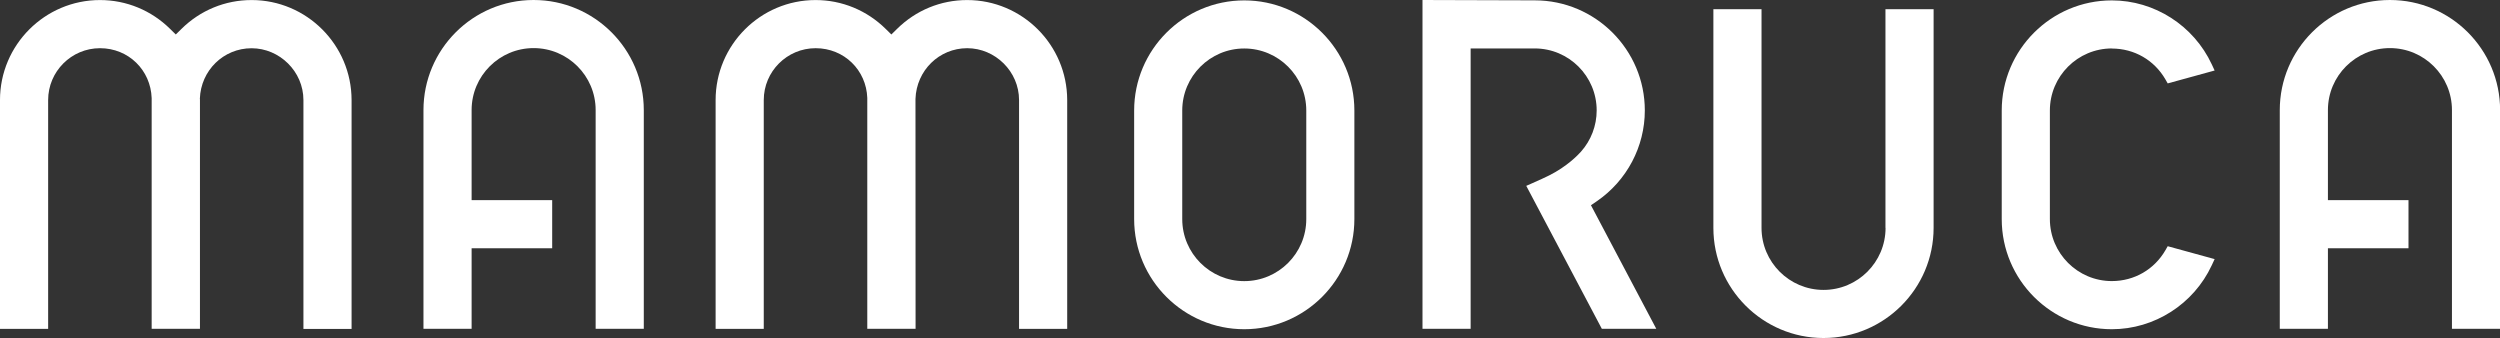 <svg viewBox="0 0 511.97 69.23" xmlns="http://www.w3.org/2000/svg"><rect x="0" y="0" width="511.97" height="69.23" fill="#333333" stroke="none"/><g fill="#fff"><path d="m386.14 46.67c0 7-5.69 12.7-12.7 12.7s-12.7-5.7-12.7-12.7v-44.79h-9.86v44.79c0 12.44 10.12 22.55 22.55 22.55s22.55-10.12 22.55-22.55v-44.79h-9.86v44.79z"/><path d="m254.81.08c-12.44 0-22.55 10.12-22.55 22.55v22.24c0 12.44 10.12 22.55 22.55 22.55s22.55-10.12 22.55-22.55v-22.24c0-12.44-10.12-22.55-22.55-22.55zm12.7 22.55v22.24c0 7-5.69 12.7-12.7 12.7s-12.7-5.7-12.7-12.7v-22.24c0-7 5.69-12.7 12.7-12.7s12.7 5.7 12.7 12.7z"/><path d="m198.06.01c-5.41 0-10.51 2.1-14.37 5.92l-1.15 1.13-1.15-1.13c-3.86-3.81-8.97-5.92-14.37-5.92-11.29 0-20.47 9.19-20.47 20.48v46.86h9.86v-46.86c0-5.85 4.76-10.62 10.62-10.62s10.38 4.5 10.58 10.18v47.29s9.89 0 9.89 0l-.02-47.09c.2-5.82 4.85-10.38 10.59-10.38s10.62 4.76 10.62 10.62v46.86h9.86v-46.86c-.01-11.29-9.2-20.48-20.49-20.48z"/><path d="m51.52.01c-5.41 0-10.51 2.1-14.37 5.92l-1.15 1.13-1.15-1.13c-3.86-3.81-8.97-5.92-14.37-5.92-11.29 0-20.48 9.19-20.48 20.48v46.86h9.86v-46.86c0-5.85 4.76-10.62 10.62-10.62s10.38 4.5 10.58 10.22v47.25s9.89 0 9.89 0v-46.97s-.01-.12-.02-.15c.2-5.8 4.85-10.34 10.59-10.34s10.62 4.76 10.62 10.62v46.86h9.86v-46.87c-.01-11.29-9.19-20.48-20.48-20.48z"/><path d="m109.27 0c-12.44 0-22.55 10.12-22.55 22.55v44.79h9.86v-16.5h16.5v-9.86h-16.5v-18.44c0-7 5.69-12.69 12.7-12.69s12.7 5.69 12.7 12.69v44.79h9.86v-44.78c0-12.44-10.12-22.55-22.55-22.55z"/><path d="m489.42 0c-12.44 0-22.55 10.12-22.55 22.55v44.79h9.86v-16.5h16.5v-9.86h-16.5v-18.44c0-7 5.69-12.69 12.7-12.69s12.7 5.69 12.7 12.69v44.79h9.86v-44.78c0-12.44-10.12-22.55-22.55-22.55z"/><path d="m327.01 41.21c6.16-4.23 9.83-11.18 9.83-18.59 0-12.44-10.12-22.55-22.55-22.55l-22.98-.07v67.34h9.86v-57.42h13.12c7 0 12.69 5.69 12.69 12.69 0 3.13-1.15 6.14-3.23 8.47-.6.67-2.84 3.01-6.49 4.84-.8.4-1.99.95-3.54 1.63l-1.16.51 15.48 29.28h11.15l-13.38-25.31z"/><path d="m432.48 9.94c4.59 0 8.7 2.37 10.99 6.35l.45.79 9.61-2.64-.59-1.27c-3.71-7.95-11.74-13.09-20.46-13.09-12.44 0-22.55 10.12-22.55 22.55v22.24c0 12.44 10.12 22.55 22.55 22.55 8.72 0 16.76-5.14 20.46-13.09l.59-1.27-9.61-2.64-.45.79c-2.29 3.98-6.4 6.35-10.99 6.35-7 0-12.69-5.7-12.69-12.7v-22.24c0-7 5.69-12.7 12.7-12.7z"/></g></svg>